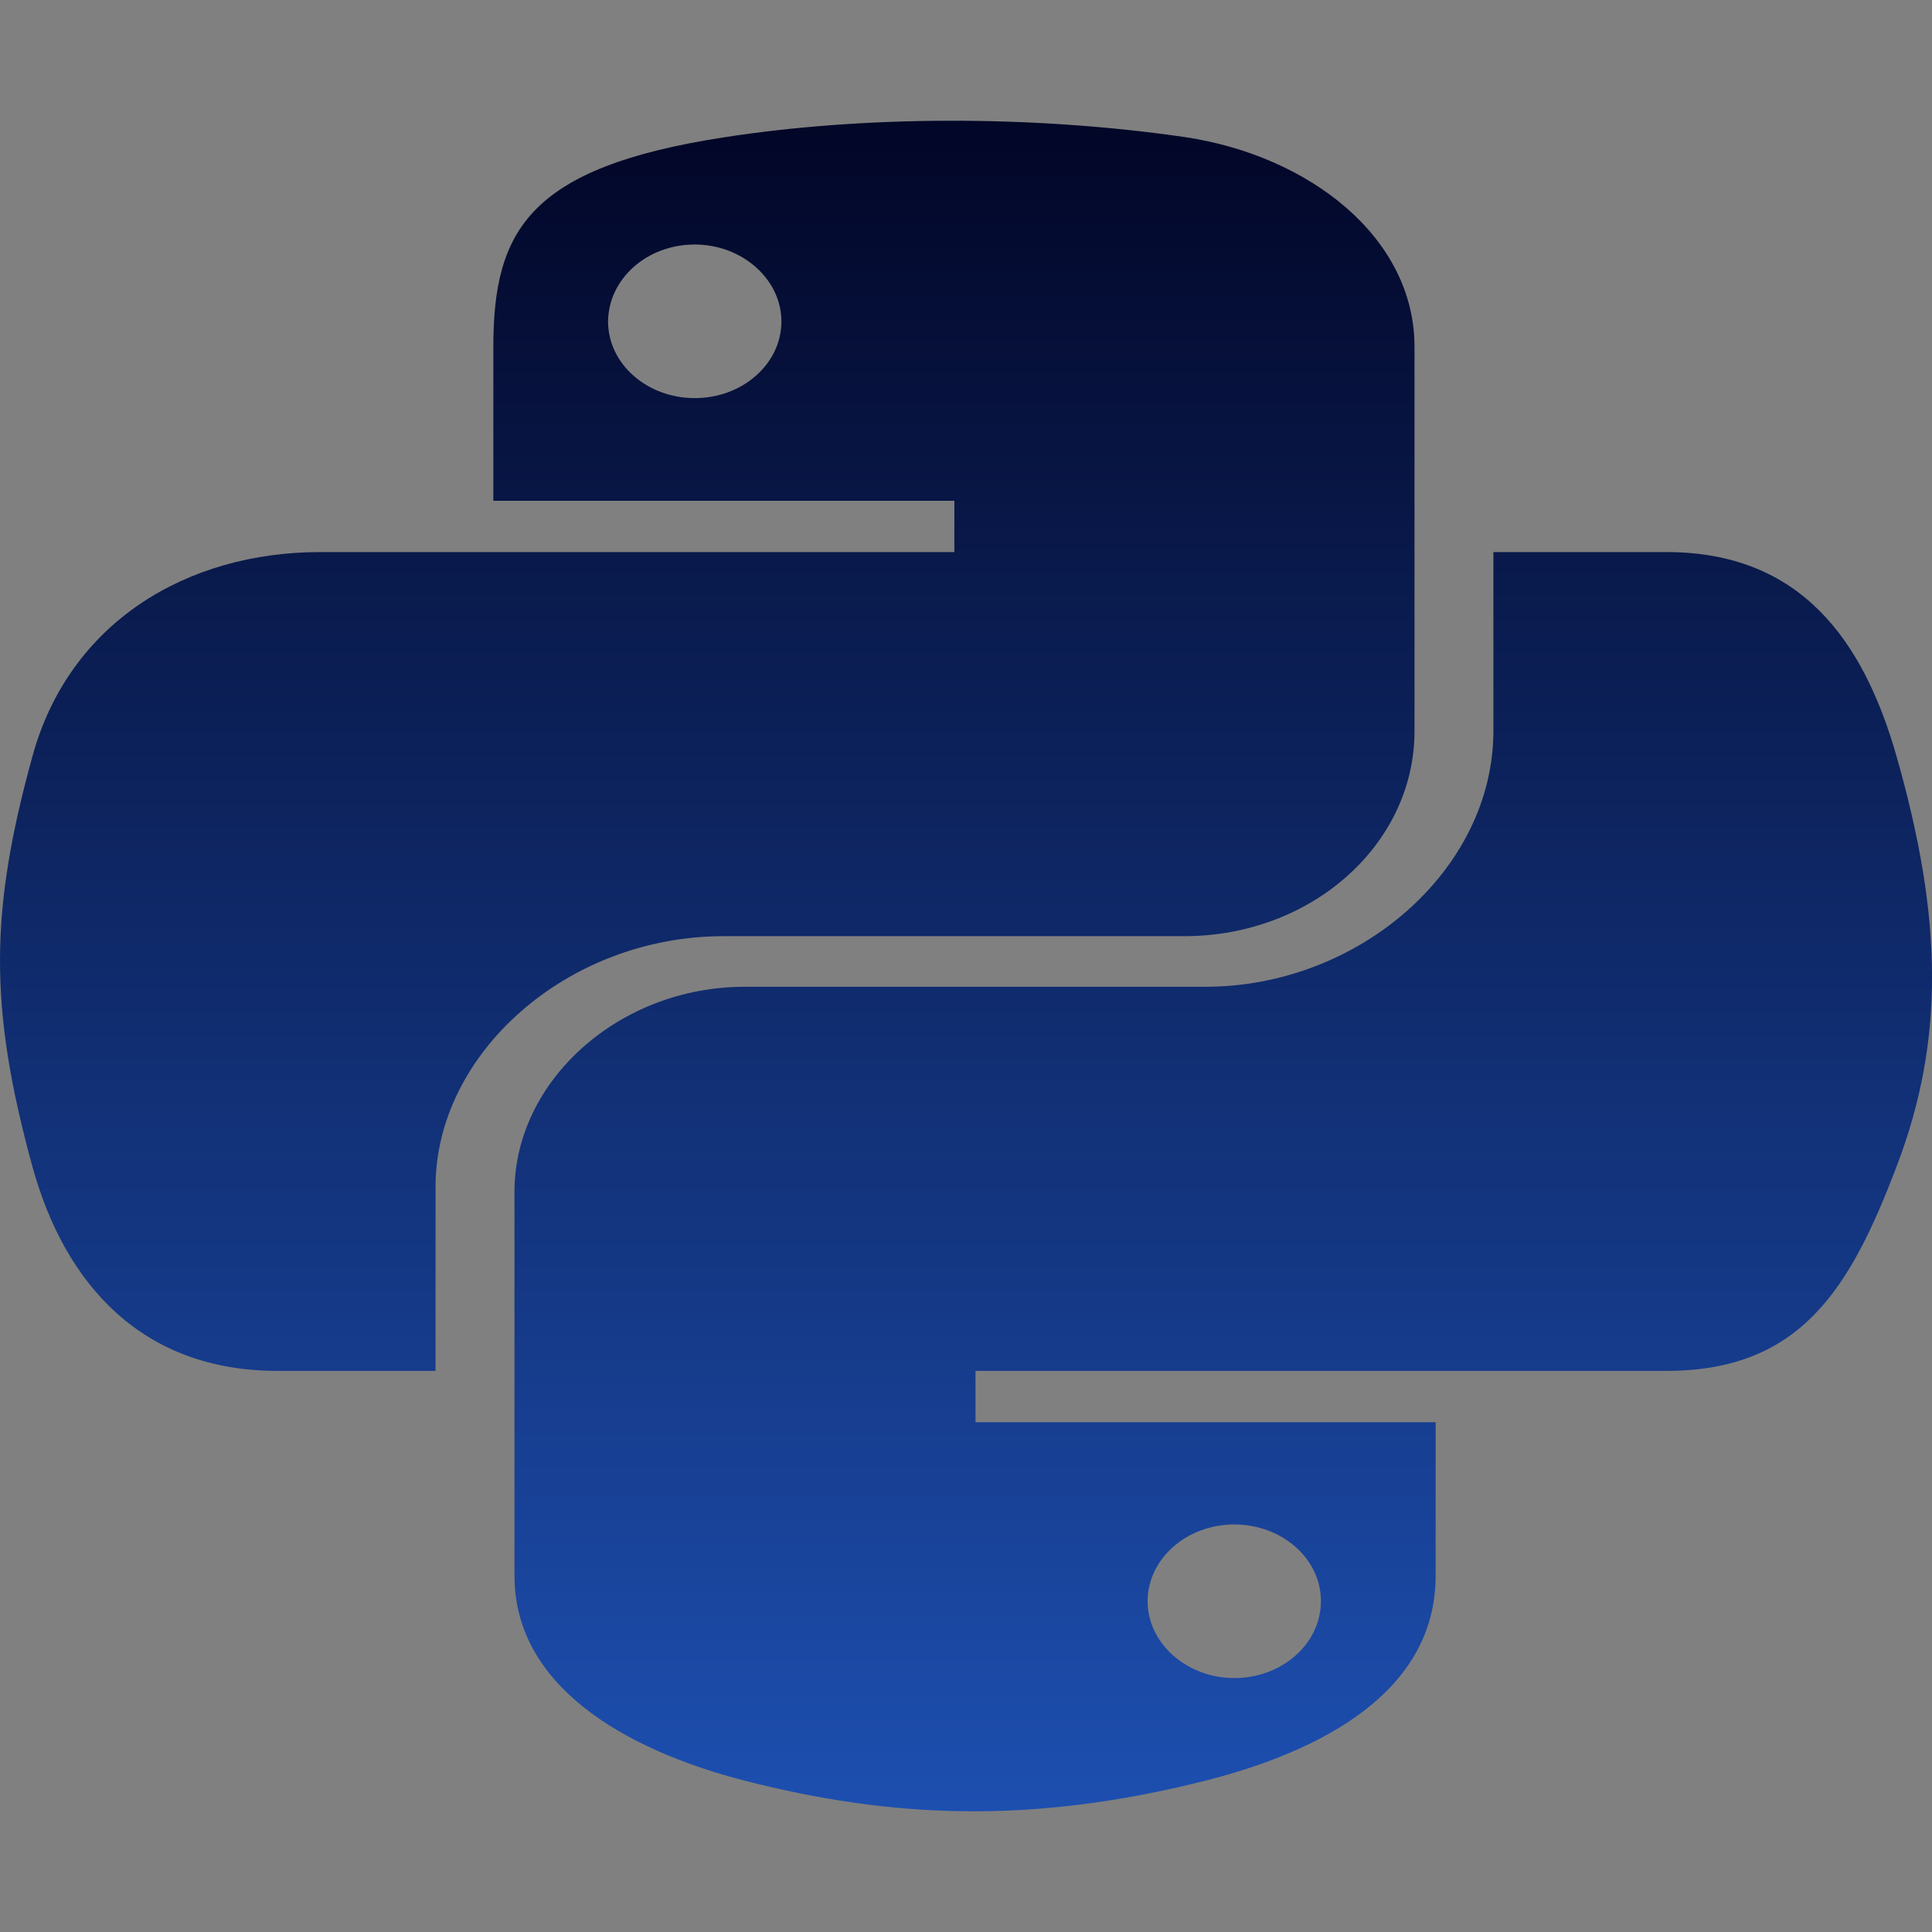 <svg width="48" height="48" viewBox="0 0 48 48" fill="none" xmlns="http://www.w3.org/2000/svg">
<rect x="0" y="0" width="48" height="48" fill="#808080" stroke="none"/>
<g clip-path="url(#clip0_134_1186)">
<path d="M17.979 3.413C13.136 4.162 12.257 5.728 12.257 8.625V12.441H23.711V13.716H7.961C4.629 13.716 1.714 15.469 0.804 18.797C-0.246 22.613 -0.289 24.994 0.804 28.978C1.618 31.941 3.557 34.059 6.889 34.059H10.821V29.484C10.821 26.175 14.089 23.259 17.979 23.259H29.421C32.603 23.259 35.143 20.962 35.143 18.169V8.616C35.143 5.897 32.529 3.862 29.421 3.403C25.586 2.85 21.418 2.878 17.979 3.413ZM17.261 6.075C18.439 6.075 19.414 6.938 19.414 7.987C19.414 9.037 18.45 9.891 17.261 9.891C16.071 9.891 15.107 9.037 15.107 7.987C15.118 6.928 16.071 6.075 17.261 6.075ZM37.103 13.706V18.159C37.103 21.609 33.761 24.516 29.946 24.516H18.503C15.375 24.516 12.782 26.859 12.782 29.606V39.15C12.782 41.869 15.482 43.462 18.503 44.241C22.125 45.169 25.607 45.337 29.946 44.241C32.828 43.509 35.668 42.038 35.668 39.15V35.334H24.236V34.059H41.4C44.732 34.059 45.964 32.025 47.121 28.978C48.321 25.837 48.268 22.819 47.121 18.797C46.296 15.9 44.732 13.716 41.4 13.716H37.103V13.706ZM30.664 37.875C31.854 37.875 32.818 38.728 32.818 39.778C32.818 40.837 31.854 41.691 30.664 41.691C29.486 41.691 28.511 40.828 28.511 39.778C28.521 38.719 29.486 37.875 30.664 37.875Z" fill="url(#paint0_linear_134_1186)"/>
</g>
<defs>
<linearGradient id="paint0_linear_134_1186" x1="24.001" y1="3" x2="24.001" y2="45.001" gradientUnits="userSpaceOnUse">
<stop stop-color="#F8F8FF"/>
<stop offset="0" stop-color="#020627"/>
<stop offset="1" stop-color="#1D4FB0"/>
</linearGradient>
<clipPath id="clip0_134_1186">
<rect width="48" height="48" fill="white"/>
</clipPath>
</defs>
</svg>

